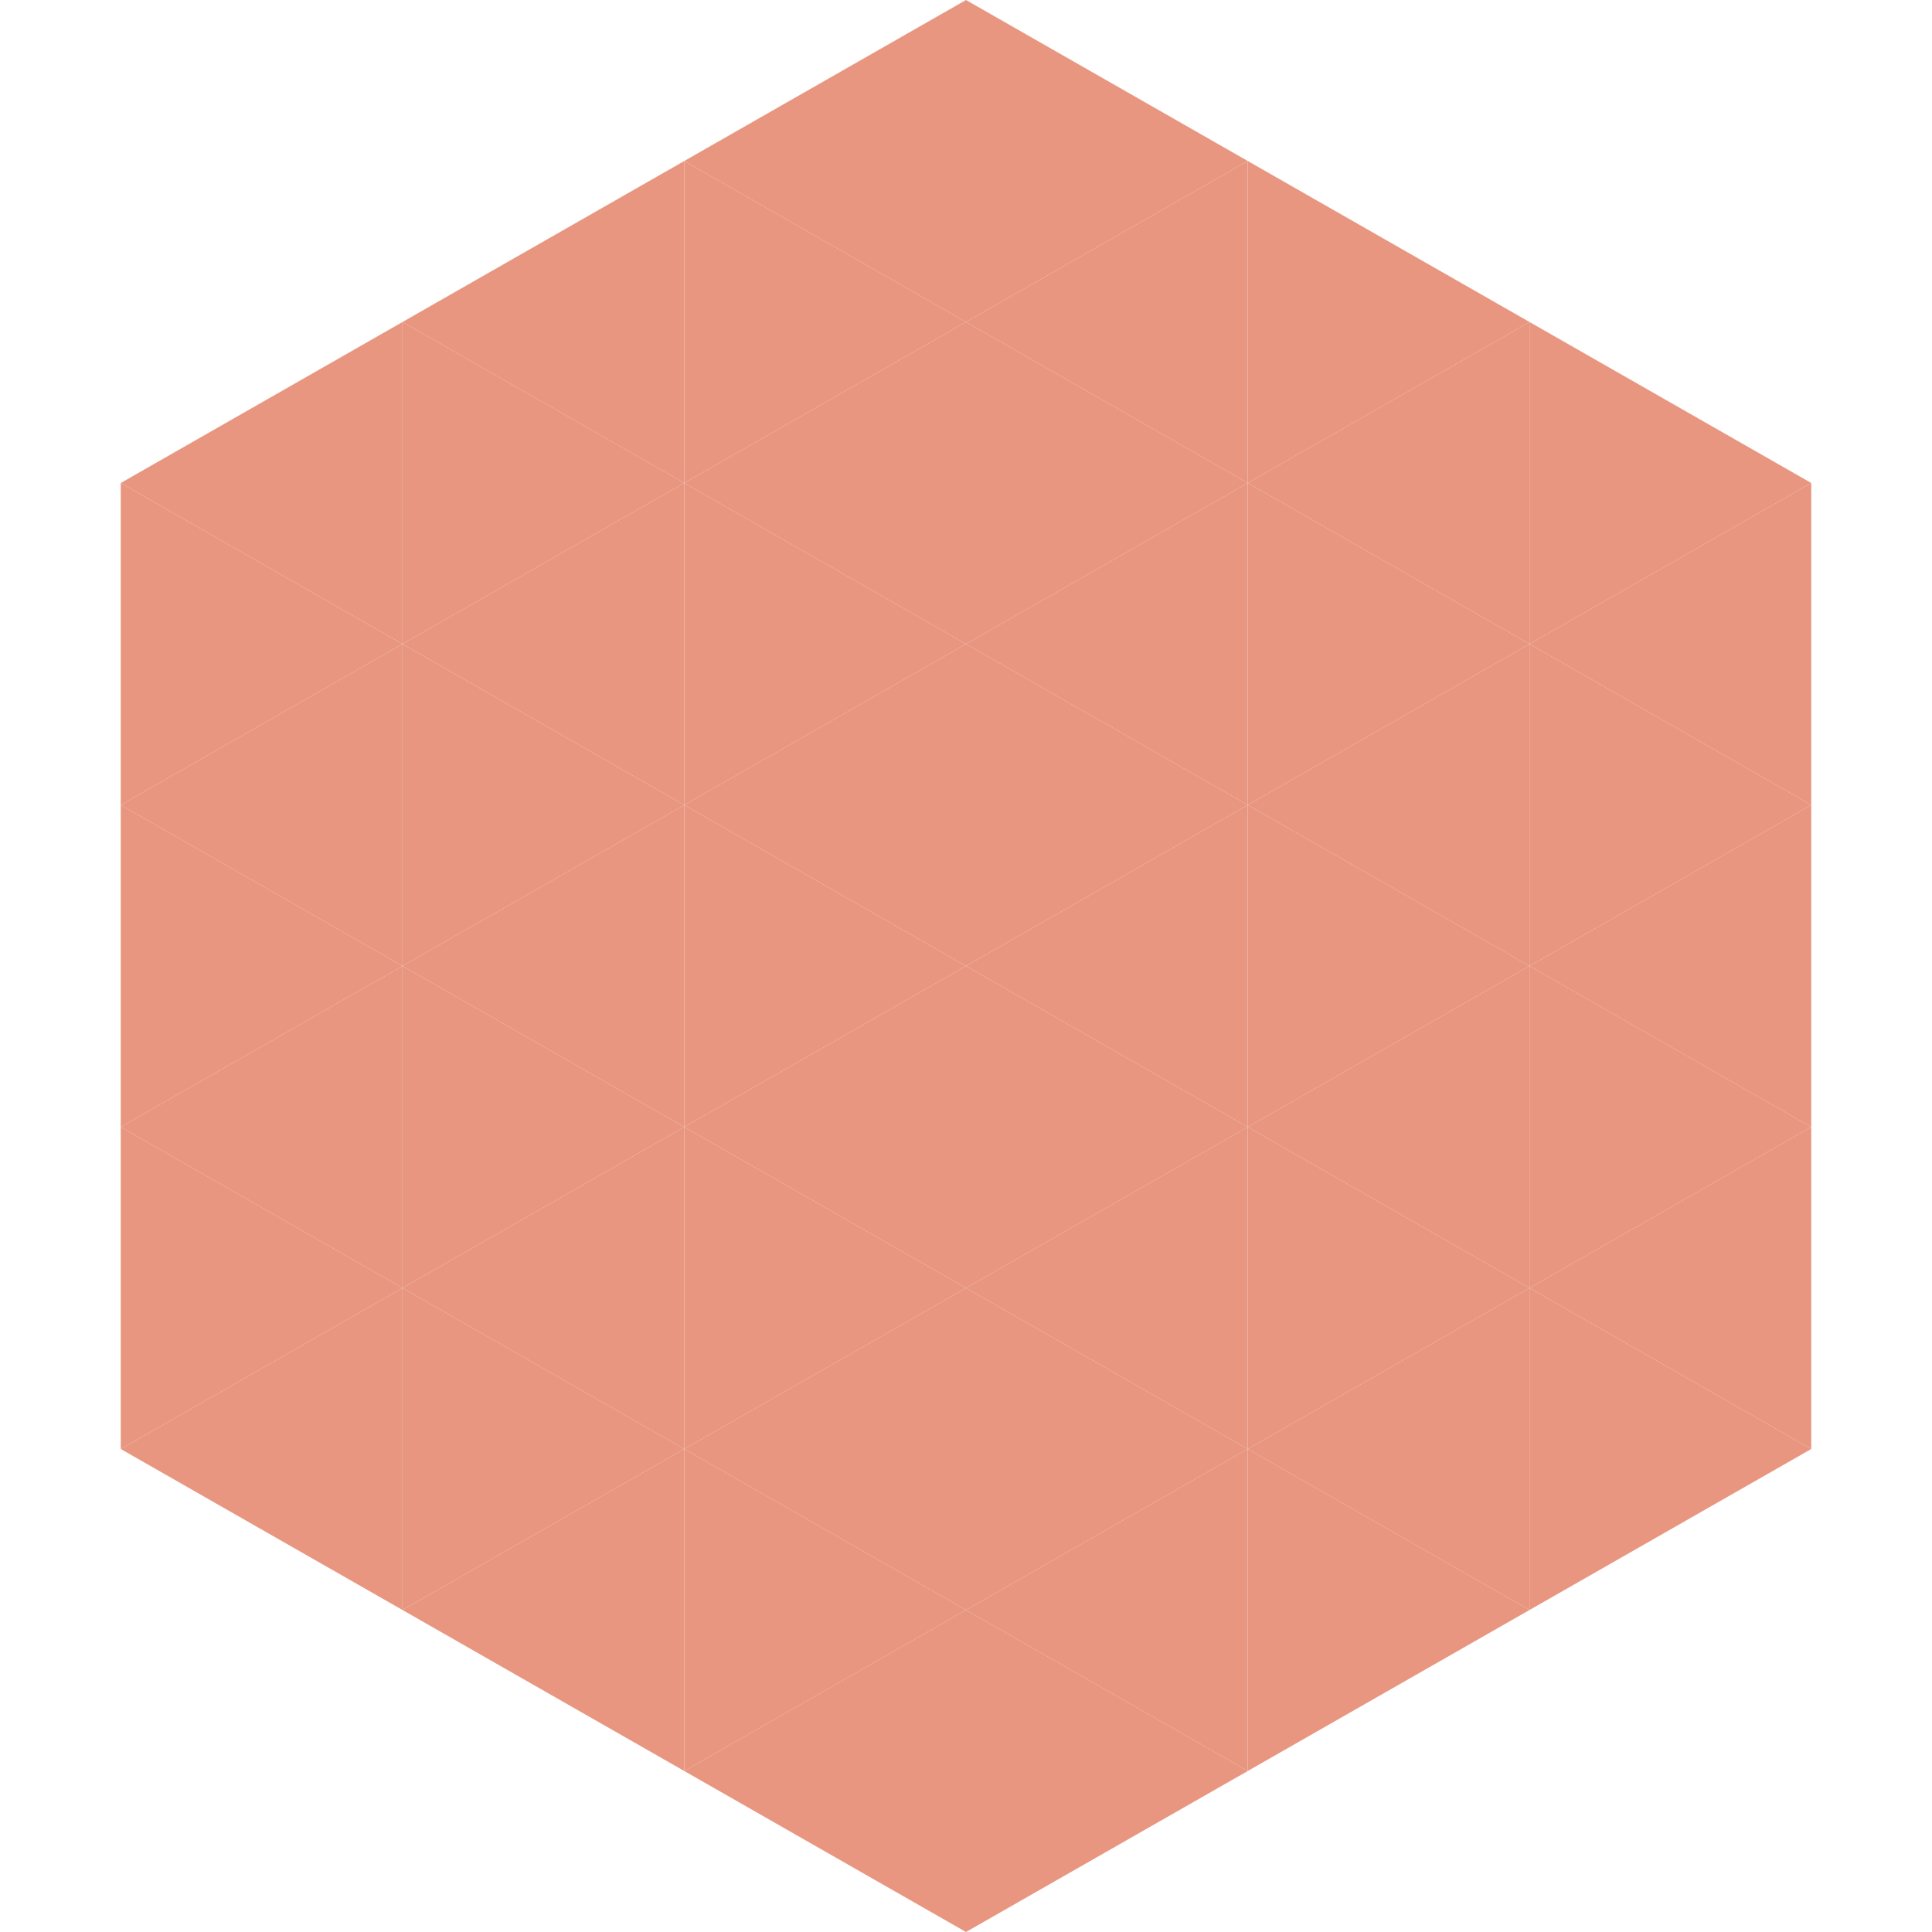 <?xml version="1.0"?>
<!-- Generated by SVGo -->
<svg width="240" height="240"
     xmlns="http://www.w3.org/2000/svg"
     xmlns:xlink="http://www.w3.org/1999/xlink">
<polygon points="50,40 15,60 50,80" style="fill:rgb(232,150,128)" />
<polygon points="190,40 225,60 190,80" style="fill:rgb(232,150,128)" />
<polygon points="15,60 50,80 15,100" style="fill:rgb(232,150,128)" />
<polygon points="225,60 190,80 225,100" style="fill:rgb(232,150,128)" />
<polygon points="50,80 15,100 50,120" style="fill:rgb(232,150,128)" />
<polygon points="190,80 225,100 190,120" style="fill:rgb(232,150,128)" />
<polygon points="15,100 50,120 15,140" style="fill:rgb(232,150,128)" />
<polygon points="225,100 190,120 225,140" style="fill:rgb(232,150,128)" />
<polygon points="50,120 15,140 50,160" style="fill:rgb(232,150,128)" />
<polygon points="190,120 225,140 190,160" style="fill:rgb(232,150,128)" />
<polygon points="15,140 50,160 15,180" style="fill:rgb(232,150,128)" />
<polygon points="225,140 190,160 225,180" style="fill:rgb(232,150,128)" />
<polygon points="50,160 15,180 50,200" style="fill:rgb(232,150,128)" />
<polygon points="190,160 225,180 190,200" style="fill:rgb(232,150,128)" />
<polygon points="15,180 50,200 15,220" style="fill:rgb(255,255,255); fill-opacity:0" />
<polygon points="225,180 190,200 225,220" style="fill:rgb(255,255,255); fill-opacity:0" />
<polygon points="50,0 85,20 50,40" style="fill:rgb(255,255,255); fill-opacity:0" />
<polygon points="190,0 155,20 190,40" style="fill:rgb(255,255,255); fill-opacity:0" />
<polygon points="85,20 50,40 85,60" style="fill:rgb(232,150,128)" />
<polygon points="155,20 190,40 155,60" style="fill:rgb(232,150,128)" />
<polygon points="50,40 85,60 50,80" style="fill:rgb(232,150,128)" />
<polygon points="190,40 155,60 190,80" style="fill:rgb(232,150,128)" />
<polygon points="85,60 50,80 85,100" style="fill:rgb(232,150,128)" />
<polygon points="155,60 190,80 155,100" style="fill:rgb(232,150,128)" />
<polygon points="50,80 85,100 50,120" style="fill:rgb(232,150,128)" />
<polygon points="190,80 155,100 190,120" style="fill:rgb(232,150,128)" />
<polygon points="85,100 50,120 85,140" style="fill:rgb(232,150,128)" />
<polygon points="155,100 190,120 155,140" style="fill:rgb(232,150,128)" />
<polygon points="50,120 85,140 50,160" style="fill:rgb(232,150,128)" />
<polygon points="190,120 155,140 190,160" style="fill:rgb(232,150,128)" />
<polygon points="85,140 50,160 85,180" style="fill:rgb(232,150,128)" />
<polygon points="155,140 190,160 155,180" style="fill:rgb(232,150,128)" />
<polygon points="50,160 85,180 50,200" style="fill:rgb(232,150,128)" />
<polygon points="190,160 155,180 190,200" style="fill:rgb(232,150,128)" />
<polygon points="85,180 50,200 85,220" style="fill:rgb(232,150,128)" />
<polygon points="155,180 190,200 155,220" style="fill:rgb(232,150,128)" />
<polygon points="120,0 85,20 120,40" style="fill:rgb(232,150,128)" />
<polygon points="120,0 155,20 120,40" style="fill:rgb(232,150,128)" />
<polygon points="85,20 120,40 85,60" style="fill:rgb(232,150,128)" />
<polygon points="155,20 120,40 155,60" style="fill:rgb(232,150,128)" />
<polygon points="120,40 85,60 120,80" style="fill:rgb(232,150,128)" />
<polygon points="120,40 155,60 120,80" style="fill:rgb(232,150,128)" />
<polygon points="85,60 120,80 85,100" style="fill:rgb(232,150,128)" />
<polygon points="155,60 120,80 155,100" style="fill:rgb(232,150,128)" />
<polygon points="120,80 85,100 120,120" style="fill:rgb(232,150,128)" />
<polygon points="120,80 155,100 120,120" style="fill:rgb(232,150,128)" />
<polygon points="85,100 120,120 85,140" style="fill:rgb(232,150,128)" />
<polygon points="155,100 120,120 155,140" style="fill:rgb(232,150,128)" />
<polygon points="120,120 85,140 120,160" style="fill:rgb(232,150,128)" />
<polygon points="120,120 155,140 120,160" style="fill:rgb(232,150,128)" />
<polygon points="85,140 120,160 85,180" style="fill:rgb(232,150,128)" />
<polygon points="155,140 120,160 155,180" style="fill:rgb(232,150,128)" />
<polygon points="120,160 85,180 120,200" style="fill:rgb(232,150,128)" />
<polygon points="120,160 155,180 120,200" style="fill:rgb(232,150,128)" />
<polygon points="85,180 120,200 85,220" style="fill:rgb(232,150,128)" />
<polygon points="155,180 120,200 155,220" style="fill:rgb(232,150,128)" />
<polygon points="120,200 85,220 120,240" style="fill:rgb(232,150,128)" />
<polygon points="120,200 155,220 120,240" style="fill:rgb(232,150,128)" />
<polygon points="85,220 120,240 85,260" style="fill:rgb(255,255,255); fill-opacity:0" />
<polygon points="155,220 120,240 155,260" style="fill:rgb(255,255,255); fill-opacity:0" />
</svg>

